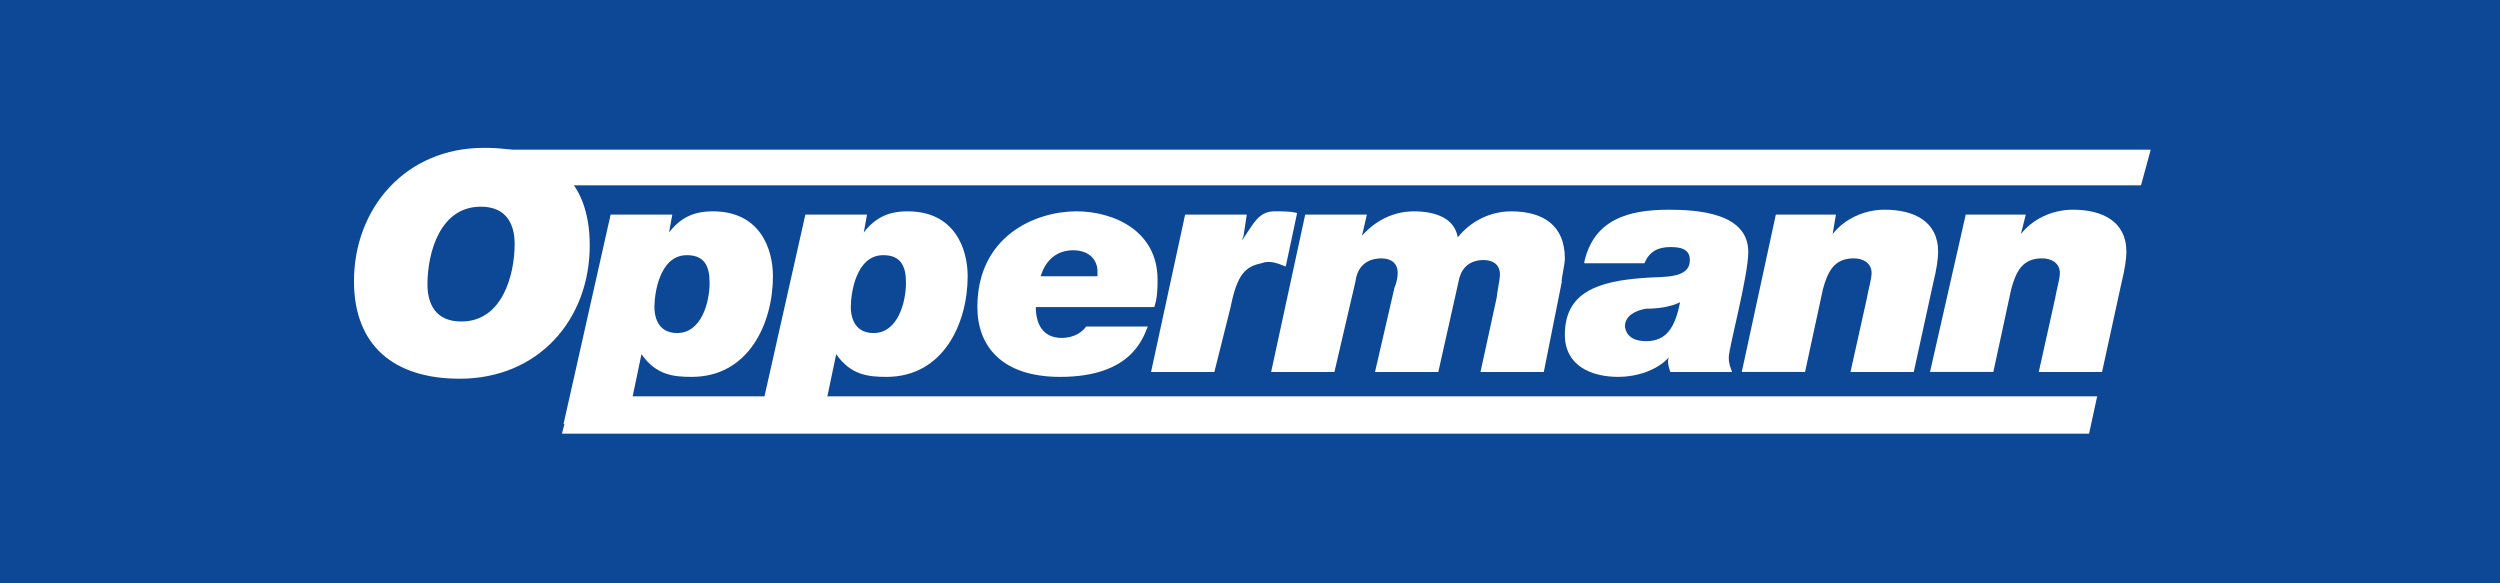 <?xml version="1.0" encoding="utf-8"?>
<!-- Generator: Adobe Illustrator 14.0.0, SVG Export Plug-In . SVG Version: 6.00 Build 43363)  -->
<!DOCTYPE svg PUBLIC "-//W3C//DTD SVG 1.1//EN" "http://www.w3.org/Graphics/SVG/1.1/DTD/svg11.dtd">
<svg version="1.1" id="Ebene_1" xmlns="http://www.w3.org/2000/svg" xmlns:xlink="http://www.w3.org/1999/xlink" x="0px" y="0px"
	 width="120px" height="28px" viewBox="0 0 120 28" enable-background="new 0 0 120 28" xml:space="preserve">
<rect fill="#0D4896" width="120" height="28"/>
<g>
	<path fill="#FFFFFF" stroke="#FFFFFF" stroke-width="0.176" d="M23.233,7.184c3.116,0,4.986,1.402,4.986,4.597
		c0,3.505-2.416,6.309-6.154,6.309c-3.117,0-4.986-1.558-4.986-4.595C17.079,10.066,19.494,7.184,23.233,7.184z M22.143,15.52
		c2.025,0,2.648-2.259,2.648-3.817c0-0.935-0.389-1.87-1.712-1.87c-2.026,0-2.649,2.259-2.649,3.817
		C20.429,14.585,20.818,15.52,22.143,15.52z"/>
	<path fill="#FFFFFF" d="M29.31,10.3h2.96l-0.156,0.857l0,0c0.546-0.701,1.168-1.013,2.104-1.013c2.259,0,2.883,1.791,2.883,3.116
		c0,2.259-1.168,4.83-3.895,4.83c-0.857,0-1.714-0.077-2.415-1.091l-0.701,3.351H27.05L29.31,10.3z M34.061,13.572
		c0-0.779-0.233-1.324-1.091-1.324c-1.324,0-1.558,1.87-1.558,2.492c0,0.313,0.078,1.246,1.09,1.246
		C33.672,15.986,34.061,14.507,34.061,13.572z"/>
	<path fill="#FFFFFF" d="M38.658,10.3h2.959l-0.156,0.857l0,0c0.546-0.701,1.169-1.013,2.104-1.013c2.259,0,2.883,1.791,2.883,3.116
		c0,2.259-1.168,4.83-3.896,4.83c-0.856,0-1.714-0.077-2.414-1.091l-0.702,3.351h-3.039L38.658,10.3z M43.487,13.572
		c0-0.779-0.233-1.324-1.09-1.324c-1.325,0-1.559,1.87-1.559,2.492c0,0.313,0.079,1.246,1.091,1.246
		C43.097,15.986,43.487,14.507,43.487,13.572z"/>
	<path fill="#FFFFFF" d="M55.094,15.676c-0.233,0.546-0.779,2.414-4.206,2.414c-2.805,0-3.974-1.479-3.974-3.35
		c0-3.427,2.805-4.596,4.752-4.596c1.792,0,3.896,0.935,3.896,3.271c0,0.39,0,0.857-0.156,1.324h-5.687
		c0,0.779,0.311,1.481,1.246,1.481c0.623,0,1.013-0.313,1.169-0.546H55.094z M52.679,13.26c0-0.077,0-0.155,0-0.234
		c0-0.545-0.389-1.013-1.168-1.013c-0.779,0-1.324,0.468-1.559,1.247H52.679z"/>
	<path fill="#FFFFFF" d="M56.886,10.3h2.96l-0.155,1.013l-0.079,0.233c0.547-0.778,0.779-1.402,1.559-1.402
		c0.467,0,0.779,0,1.091,0.078l-0.546,2.571c-0.389-0.157-0.778-0.312-1.168-0.157c-0.779,0.157-1.169,0.546-1.479,2.104
		l-0.78,3.116H55.25L56.886,10.3z"/>
	<path fill="#FFFFFF" d="M62.65,10.3h2.96l-0.233,1.013l0,0c0.623-0.701,1.479-1.168,2.492-1.168c1.012,0,1.947,0.312,2.104,1.247
		c0.624-0.779,1.559-1.247,2.57-1.247c1.559,0,2.57,0.701,2.57,2.259c0,0.312-0.156,0.857-0.156,1.169l-0.855,4.284h-3.039
		l0.78-3.583c0-0.155,0.155-0.857,0.155-1.09c0-0.468-0.312-0.702-0.779-0.702c-0.622,0-1.012,0.312-1.169,0.857l-1.012,4.518H66
		l0.935-4.051c0.077-0.155,0.155-0.467,0.155-0.701c0-0.468-0.312-0.702-0.778-0.702c-0.779,0-1.168,0.468-1.246,1.091l-1.014,4.362
		h-3.038L62.65,10.3z"/>
	<path fill="#FFFFFF" d="M76.049,12.56c0.467-2.026,2.104-2.493,4.051-2.493c1.402,0,3.817,0.156,3.817,2.025
		c0,1.168-0.936,4.596-0.936,5.063c0,0.313,0.078,0.468,0.157,0.701h-2.961c-0.078-0.233-0.156-0.467-0.078-0.701l0,0
		c-0.546,0.623-1.559,0.935-2.415,0.935c-1.325,0-2.571-0.546-2.571-2.025c0-2.024,1.56-2.57,3.818-2.726
		c0.856-0.078,2.182,0.078,2.182-0.857c0-0.546-0.47-0.623-0.936-0.623c-0.624,0-1.014,0.233-1.246,0.778h-2.883V12.56z
		 M79.009,16.376c1.013,0,1.401-0.7,1.635-1.869c-0.466,0.233-1.09,0.311-1.635,0.311c-0.468,0.078-1.013,0.313-1.013,0.858
		C78.074,16.222,78.541,16.376,79.009,16.376z"/>
	<path fill="#FFFFFF" d="M85.24,10.3h2.884l-0.157,0.935l0,0c0.546-0.702,1.48-1.169,2.494-1.169c1.4,0,2.57,0.546,2.57,2.025
		c0,0.312-0.078,0.857-0.234,1.48l-0.936,4.284h-3.038l0.78-3.506c0.077-0.467,0.233-0.935,0.233-1.246
		c0-0.468-0.39-0.702-0.856-0.702c-0.935,0-1.246,0.623-1.48,1.48l-0.857,3.973h-3.038L85.24,10.3z"/>
	<path fill="#FFFFFF" d="M94.355,10.3h2.882l-0.234,0.935l0,0c0.546-0.702,1.48-1.169,2.494-1.169c1.401,0,2.57,0.546,2.57,2.025
		c0,0.312-0.078,0.857-0.234,1.48l-0.935,4.284h-3.037l0.779-3.506c0.076-0.467,0.233-0.935,0.233-1.246
		c0-0.468-0.391-0.702-0.856-0.702c-0.936,0-1.247,0.623-1.48,1.48l-0.857,3.973h-3.039L94.355,10.3z"/>
</g>
<polygon fill="#FFFFFF" points="102.768,8.897 23,8.897 23,7.184 103.235,7.184 "/>
<polygon fill="#FFFFFF" points="100.275,20.816 26.972,20.816 27.439,19.024 100.664,19.024 "/>
</svg>
